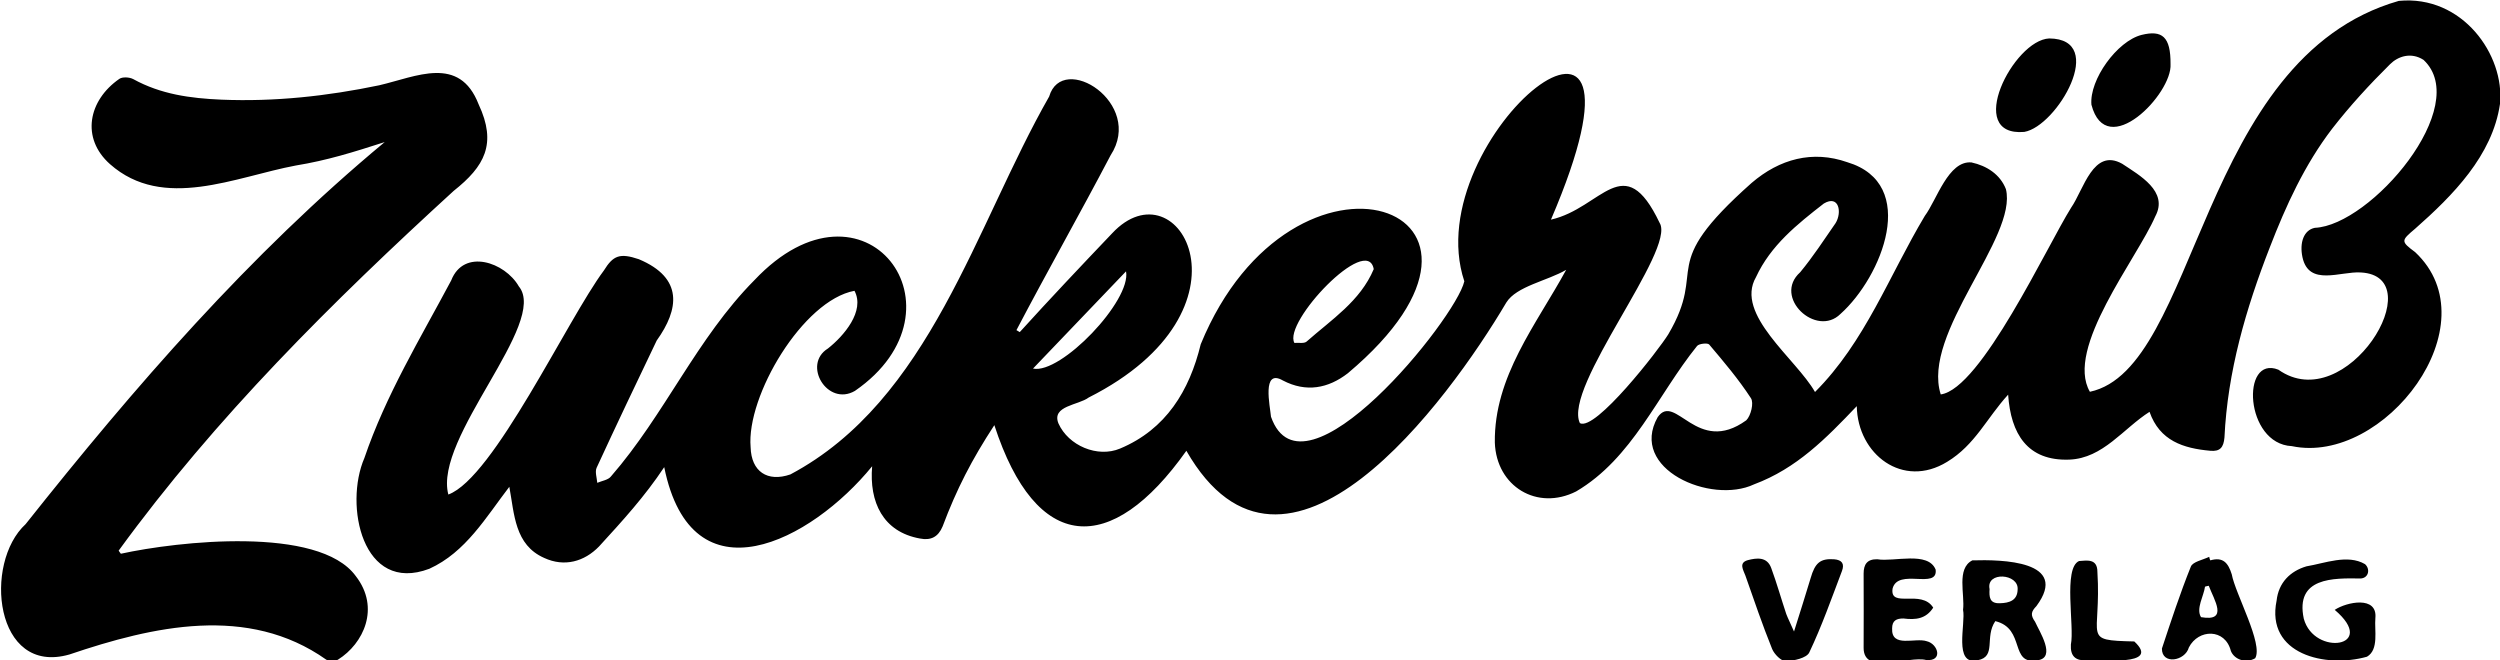 <svg enable-background="new 0 0 1131.4 298.9" height="298.9" viewBox="0 0 1131.4 298.9" width="1131.4" xmlns="http://www.w3.org/2000/svg"><path d="m461.5 150.3c13.7-15.1 27.7-29.9 41.8-44.7 30.1-32.3 68 34.6-10.6 74.3-4.6 3.5-16.9 3.7-13.7 11.7 4.5 10.1 17.7 15.7 27.9 11.4 20.8-8.7 31.4-26.2 36.5-47.2 41.8-101.8 156.2-62.3 66.6 13.1-8.9 6.9-18.9 8.8-29.4 3.3-9.7-5.6-5.8 11.7-5.4 16.4 14.5 41.4 83.7-44.4 87.5-61.3-21.9-65.7 95.3-158.6 39.2-27.9 23.1-5.2 33-32.5 49.2 1.5 7.5 12.1-43.9 74.3-36.1 90.6 7 3.8 35.7-33.2 40-40.2 18.3-31.1-6-29.7 37.7-68.5 12.7-10.9 27.6-14.9 43.3-9.4 32.7 9.8 15.7 51.9-3.1 68.7-10.9 10.8-30.8-7.6-18.2-18.9 5.8-7 10.8-14.7 16-22.2 3-4.8 1.6-13-5.3-8.9-12.1 9.4-24.1 19-30.7 33.3-9.8 16.9 18.2 37 26.7 52 22.7-22.7 33.5-52.6 49.7-79.7 5.4-7.2 10.6-25.1 21.1-24.2 6.9 1.5 13 5.4 15.6 12.1 5.4 21.8-38.3 65.2-29.5 92.9 18.2-2.5 48.1-67.1 59-84.5 5.7-8.2 10-27.2 23.1-19.9 7.8 5.2 21.1 12.5 15 23.8-8.3 19.2-41 59.8-29.6 79.4 49.2-10.5 49-150.9 139.8-176.9 28.8-2.8 48 24.5 45.8 46.6-3.4 23.4-21.4 41.5-38.4 56.5-6.4 5.4-6.6 5.7 0 10.6 35 32.8-14.1 96.6-55.8 87.8-21.4-1-23.1-41.4-6.1-34.6 30.8 21.8 69.9-42.3 37.3-44-9.2-.6-23.5 6.5-26.4-6.9-1.4-6.6.6-12.3 5.6-13.3 25.3-1.1 71.5-55.1 49.2-76-5.6-3.6-11.5-1.7-15.2 2-9.3 9.2-18.2 18.9-26.2 29.2-12.4 16.2-20.9 34.8-28.2 53.7-10.8 27.7-19.1 56.2-20.5 86-.4 4.5-2 6.4-6.4 6-12.2-1.1-22.9-4.5-27.5-17.6-.2-.6-.7-1 .1-.1-12 7.6-21.1 21.1-36.4 21.7-19 .7-26.5-11.7-27.7-29.4-9.7 10.6-14.9 22.7-27.6 30.4-20 12.3-40.5-3.3-40.9-25.2-13.9 14.6-27.2 28.2-46.5 35.4-19.5 9.2-56.8-7-43.6-30.4 8-11.5 17.7 17.6 40.1 1.4 2.1-2.1 3.5-7.9 2.1-10-5.6-8.6-12.3-16.5-18.9-24.3-.7-.8-4.7-.4-5.5.7-17.9 22.2-29.2 50.8-54.7 65.8-17.6 8.9-36.1-2.2-36.8-22.1-.4-29.9 18.7-53.3 32.3-78.2-8.5 5-22.5 7.4-27.1 14.8-26.3 44.5-100 145.2-144.8 67.1-34.1 48.2-68 46.5-86.9-11.6-10.2 15.6-17.1 29-23.4 45.8-2 4.8-5.3 6.5-10.3 5.5-16.7-3-23-16.5-21.6-32.7-27.5 33.8-81.6 62.2-94.1.4-8.9 13.4-18.8 24.2-29.5 35.9-6.7 6.9-15.7 9.4-24.8 5.2-13.4-5.9-13.5-19.8-15.8-32.2-10.6 13.8-19.7 29.6-36.2 37.1-30.4 11.5-38.6-28.9-29.4-50.1 9.7-28.5 25.3-54.1 39.3-80.4 5.7-14.6 24.3-8.3 30.6 2.7 13.6 16.5-38.7 68.5-31.9 94.2 20.5-7.5 53.9-79.3 70.4-101.4 4.2-6.8 7.2-8 15.8-5.1 20.3 8.5 18.2 22.7 8.1 36.8-9.2 19.2-18.3 38.3-27.2 57.6-.8 1.8.1 4.5.3 6.8 2.1-.9 5-1.3 6.2-2.9 24.3-27.9 38.9-62.6 64.9-88.8 49.9-52.9 99 13.2 45.5 50.1-12.4 7.2-24-11.9-12.2-19.2 7.1-5.6 16.9-16.9 12-26.1-23.3 4.3-49 47.6-47 70.8.3 11 7.6 15.9 18 12.3 63.2-33.6 83.6-112.3 117.1-171 6-20.5 43.2 3 27.8 26.6-13.9 26.5-28.7 52.6-42.6 79.1.3.2.9.5 1.5.9zm160.2-28.5c-2.9-16.3-41.2 24.1-35.9 33.4 1.9-.2 4.3.4 5.5-.6 11.3-10 24.3-18.3 30.4-32.8zm-112.1 1c-14.4 15.1-27.9 29.2-42.1 44 12.6 2.7 44.6-30.8 42.1-44zm-455.9 126.4c43.8-60.2 96.8-112.7 151.6-162.8 14-11.1 19.7-21.3 11.3-39.2-8.7-22.4-28.2-12.5-45-8.6-23.5 4.9-47.3 7.5-71.4 6.5-14-.6-27.4-2.4-39.9-9.3-1.7-.9-4.9-1.1-6.3-.1-14 9.7-17.5 26.8-4.2 38.6 24.1 21.3 56.8 5.7 84.1.6 14.1-2.3 25.9-6 40.2-10.6-61.3 50.9-113.2 110.8-162.5 172.9-19.2 17.6-14.1 68.7 19.8 59 37.8-12.8 80.8-22.7 116.2 2.3 1.3.9 4.1.9 5.4 0 11.5-7.2 19.2-23.4 8-37.8-16.7-22.9-80.8-15.7-106.3-10.1-.3-.4-.7-.9-1-1.4zm834.7 26.8c.9-6.9-3.1-18.7 4.2-22.4 13.2-.4 44.3.1 29 20.7-2.4 2.5-2.8 4-.6 7.1 1.9 4.3 9.7 16.2 1.2 17.4-13 2.4-5.3-14.3-19.2-17.7-5 7.3.7 16.1-8 17.7-11.1 2.6-5.3-16.7-6.6-22.8zm12-9.4c-.2 3.5-.1 6.6 4.7 6.4 4.3-.1 7.9-1.3 8-6.2.6-7.3-14.4-8.3-12.7-.2zm168-4.8c3.7-.3 4.3-4.4 1.9-6.5-7.9-4.6-18.1-.4-26.5 1-7.4 2.2-12.6 7.4-13.5 15.5-5 24.3 22.2 30.7 40.9 25.4 5.5-3.2 3.3-12 3.8-17.5 1-10.2-13-7.3-18.4-3.7 19.9 16.9-9.3 21.2-14 4-4-18.8 13.4-18.4 25.8-18.2zm-225 31.3c-.1 12.9 20.3 3.5 28.3 5.6 7.8.7 5.4-7.3.3-8.5-5.2-1.8-16.1 3.2-15.7-5.8 0-3.6 2-4.5 5.1-4.5 5.6.7 10.2.2 13.5-4.9-5.3-8.5-19.7.5-18.4-8.6 2.4-9.5 20.6.6 19.5-8.6-3.4-8.5-18.9-3.4-26.4-4.7-4.6-.1-6.2 2.3-6.2 6.5.1 11.2 0 22.3 0 33.5zm156.9-39.5c5.8-1.7 8.1 1.2 9.7 6.3 1.6 8.8 14.4 31.7 10.6 38-4.3 2.5-9.5.5-11-3.3-2.6-10.3-14.7-10-19-1.6-1.7 6.2-12.3 8-12.2.5 4.1-12.4 8.2-24.9 13.1-37.1.9-2.2 5.4-3 8.3-4.4.1.7.3 1.2.5 1.6zm-.7 11.5c-.6.1-1.1.2-1.7.4-.5 4.1-4.2 10-1.8 13.8 12.6 2.2 5.9-7.8 3.5-14.2zm-83.5-205.4c14.8-2.5 37.9-42.1 11.3-42.3-16.2.7-38.5 44.6-11.3 42.3zm-107.7 218.2c-2.3-6.9-4.3-14-6.8-20.8-1.9-5.3-6.7-4.6-10.6-3.6-4.3 1.2-2 4.5-1.1 7 3.9 11.1 7.7 22.3 12.1 33.2 1 2.4 4.1 5.5 6.1 5.5 3.7-.1 9.5-1.4 10.7-3.9 5.7-12 10.1-24.5 14.8-36.9 1.2-3.2.1-5-3.6-5.3-6.2-.4-8.6 1.6-10.6 8.6-2.2 7.4-4.6 14.8-7.5 24.1-1.6-3.7-2.7-5.8-3.5-7.9zm160.8-262.1c-11.1 2.8-23.7 20.3-22.7 31.6 6.8 25.9 36.7-5 35.8-18.4.1-12.4-3.8-15.5-13.1-13.2zm-32 275.9c-.3 5.3 2.1 7.3 7 7.2 5.6-.6 34.2 3 21.7-8.6-24.2-.6-14.8-1.1-16.7-31.5 0-6.2-4.9-5.1-8.3-4.9-7.3 3.2-2 29.6-3.7 37.8z"/></svg>